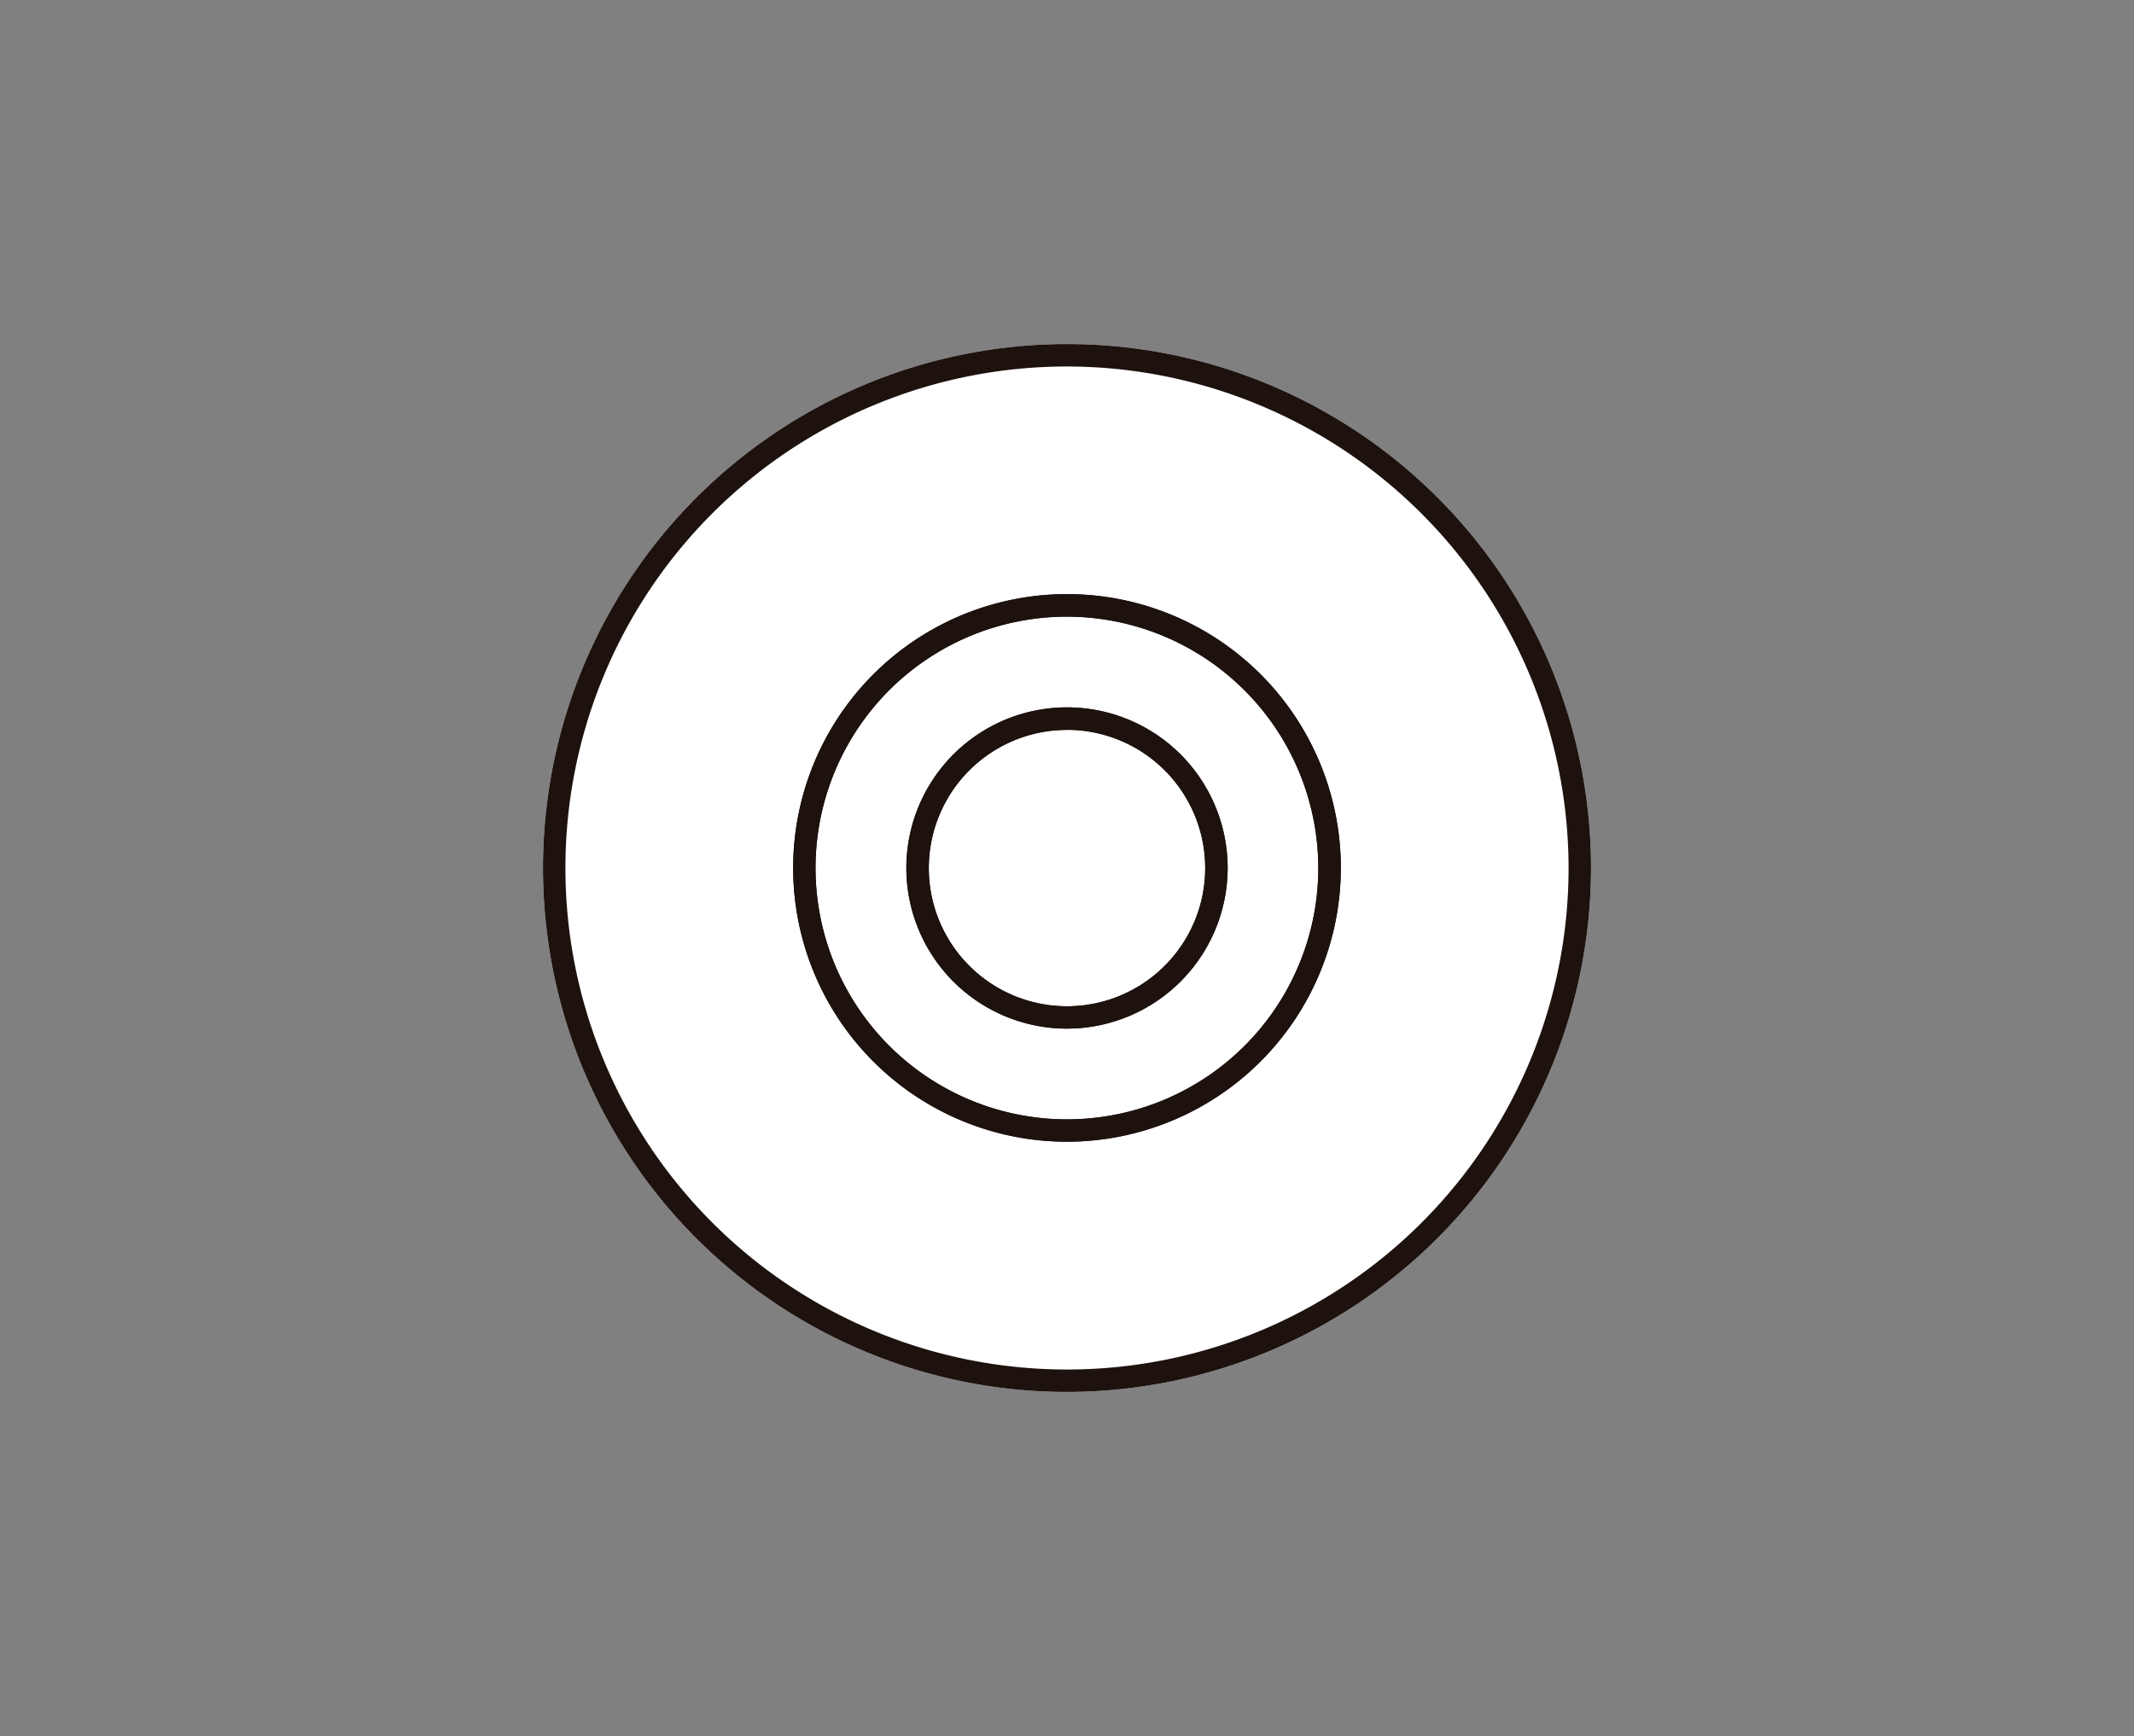 <svg id="Capa_1" data-name="Capa 1" xmlns="http://www.w3.org/2000/svg" viewBox="0 0 250 203.4"><rect x="0" y="0" width="250" height="203.4" fill="#808080" stroke="none"/><defs><style>.cls-1{fill:#fff;}.cls-2{fill:#1d120e;}</style></defs><path class="cls-1" d="M125,163.09a61.39,61.39,0,1,1,61.39-61.39A61.46,61.46,0,0,1,125,163.09Z"/><path class="cls-2" d="M125,133.77a32.08,32.08,0,1,1,32.08-32.07A32.11,32.11,0,0,1,125,133.77Zm0-61.52a29.45,29.45,0,1,0,29.44,29.45A29.49,29.49,0,0,0,125,72.25Z"/><path class="cls-2" d="M125,120.52a18.82,18.82,0,1,1,18.82-18.82A18.84,18.84,0,0,1,125,120.52Zm0-35a16.19,16.19,0,1,0,16.19,16.19A16.2,16.2,0,0,0,125,85.51Z"/><path class="cls-2" d="M125,163.09a61.39,61.39,0,1,1,61.39-61.39A61.46,61.46,0,0,1,125,163.09Zm0-120.15a58.76,58.76,0,1,0,58.76,58.76A58.83,58.83,0,0,0,125,42.94Z"/><path class="cls-2" d="M125,133.77a32.08,32.08,0,1,1,32.08-32.07A32.11,32.11,0,0,1,125,133.77Zm0-61.52a29.45,29.45,0,1,0,29.44,29.45A29.49,29.49,0,0,0,125,72.25Z"/><path class="cls-2" d="M125,120.52a18.82,18.82,0,1,1,18.82-18.82A18.84,18.84,0,0,1,125,120.52Zm0-35a16.19,16.19,0,1,0,16.19,16.19A16.2,16.2,0,0,0,125,85.51Z"/></svg>